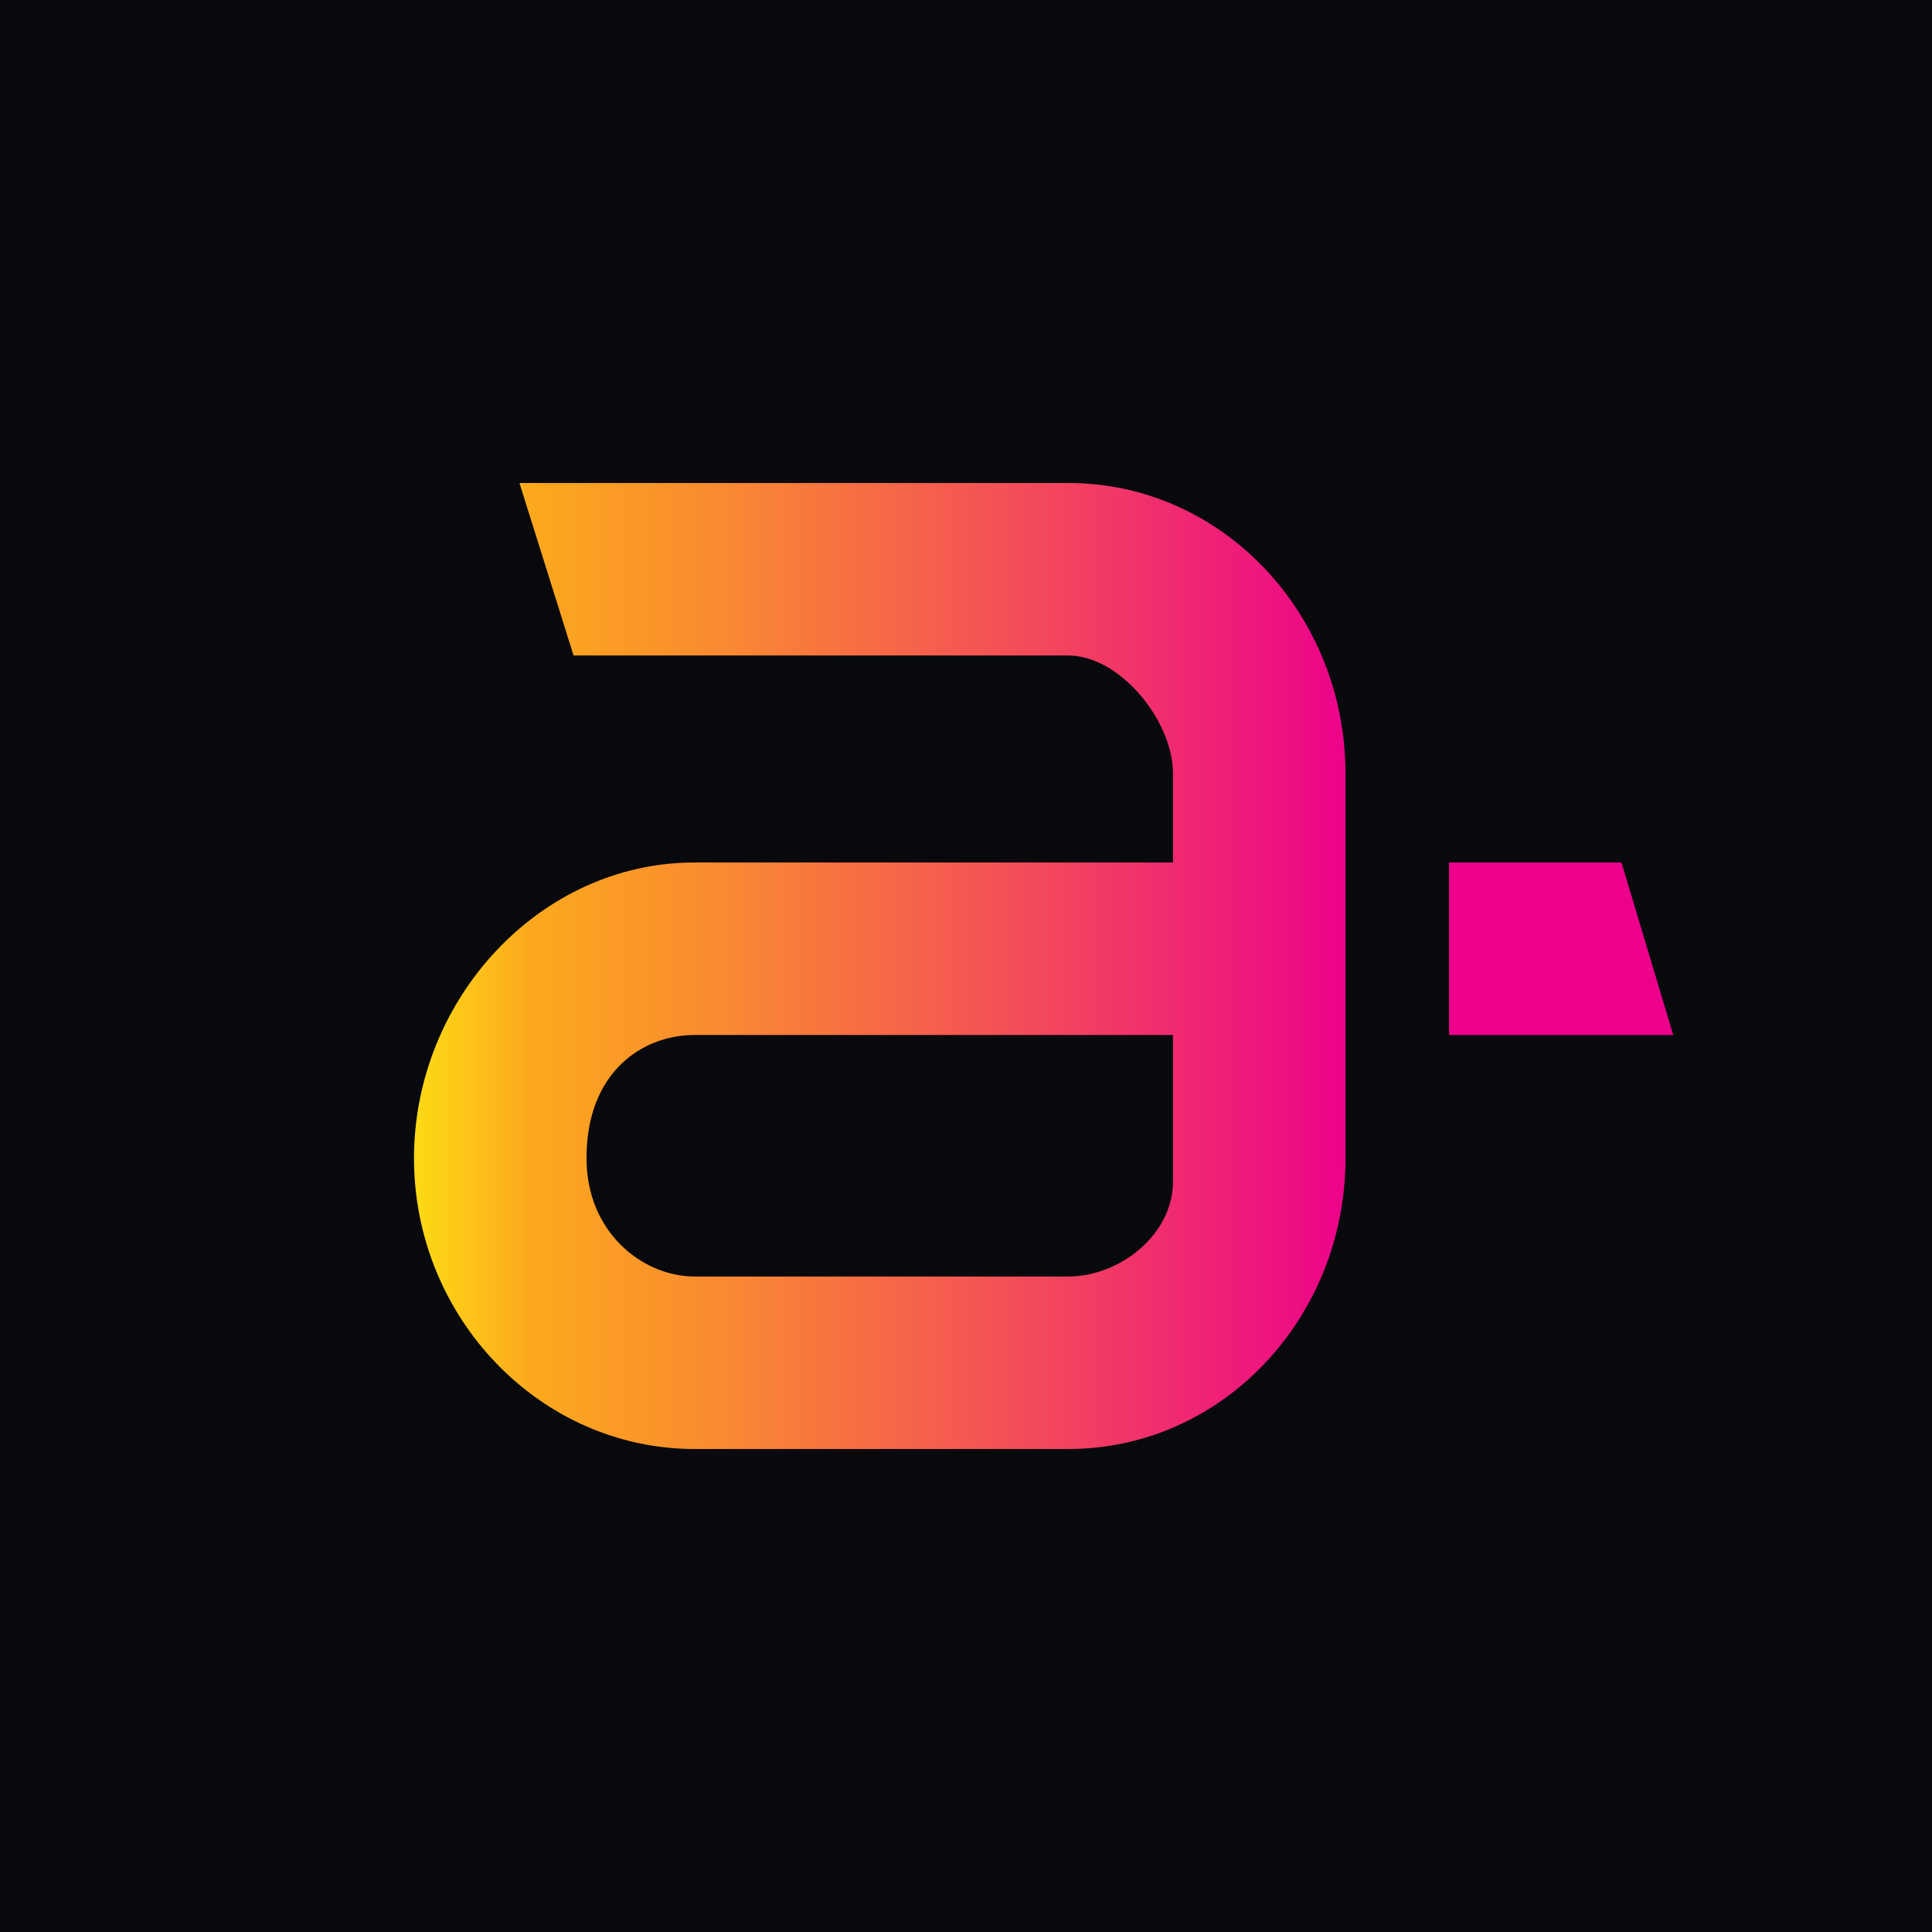 <!-- by Wealthyhood --><svg width="56" height="56" xmlns="http://www.w3.org/2000/svg"><path fill="#08090D" d="M0 0h56v56H0z"/><path d="M30.965 14H15.057l1.568 5h14.34C32.46 19 34 20.889 34 22.425V25H20.13C15.646 25 12 28.963 12 33.573S15.647 42 20.13 42h10.835C35.448 42 39 38.182 39 33.573V22.425C39 17.817 35.448 14 30.965 14zM34 34.247C34 35.783 32.46 37 30.965 37H20.13C18.635 37 17 35.728 17 33.573 17 31.056 18.635 30 20.13 30H34v4.247z" fill="url(#paint0_linear)"/><path d="M47 25h-5v5h6.5L47 25z" fill="#EC008C"/><defs><linearGradient id="paint0_linear" x1="11.575" y1="28" x2="47.509" y2="28" gradientUnits="userSpaceOnUse"><stop offset=".017" stop-color="#FDD815"/><stop offset=".105" stop-color="#FCA91D"/><stop offset=".263" stop-color="#F98932"/><stop offset=".474" stop-color="#F45454"/><stop offset=".728" stop-color="#ED0D83"/><stop offset=".771" stop-color="#EC008C"/></linearGradient></defs></svg>